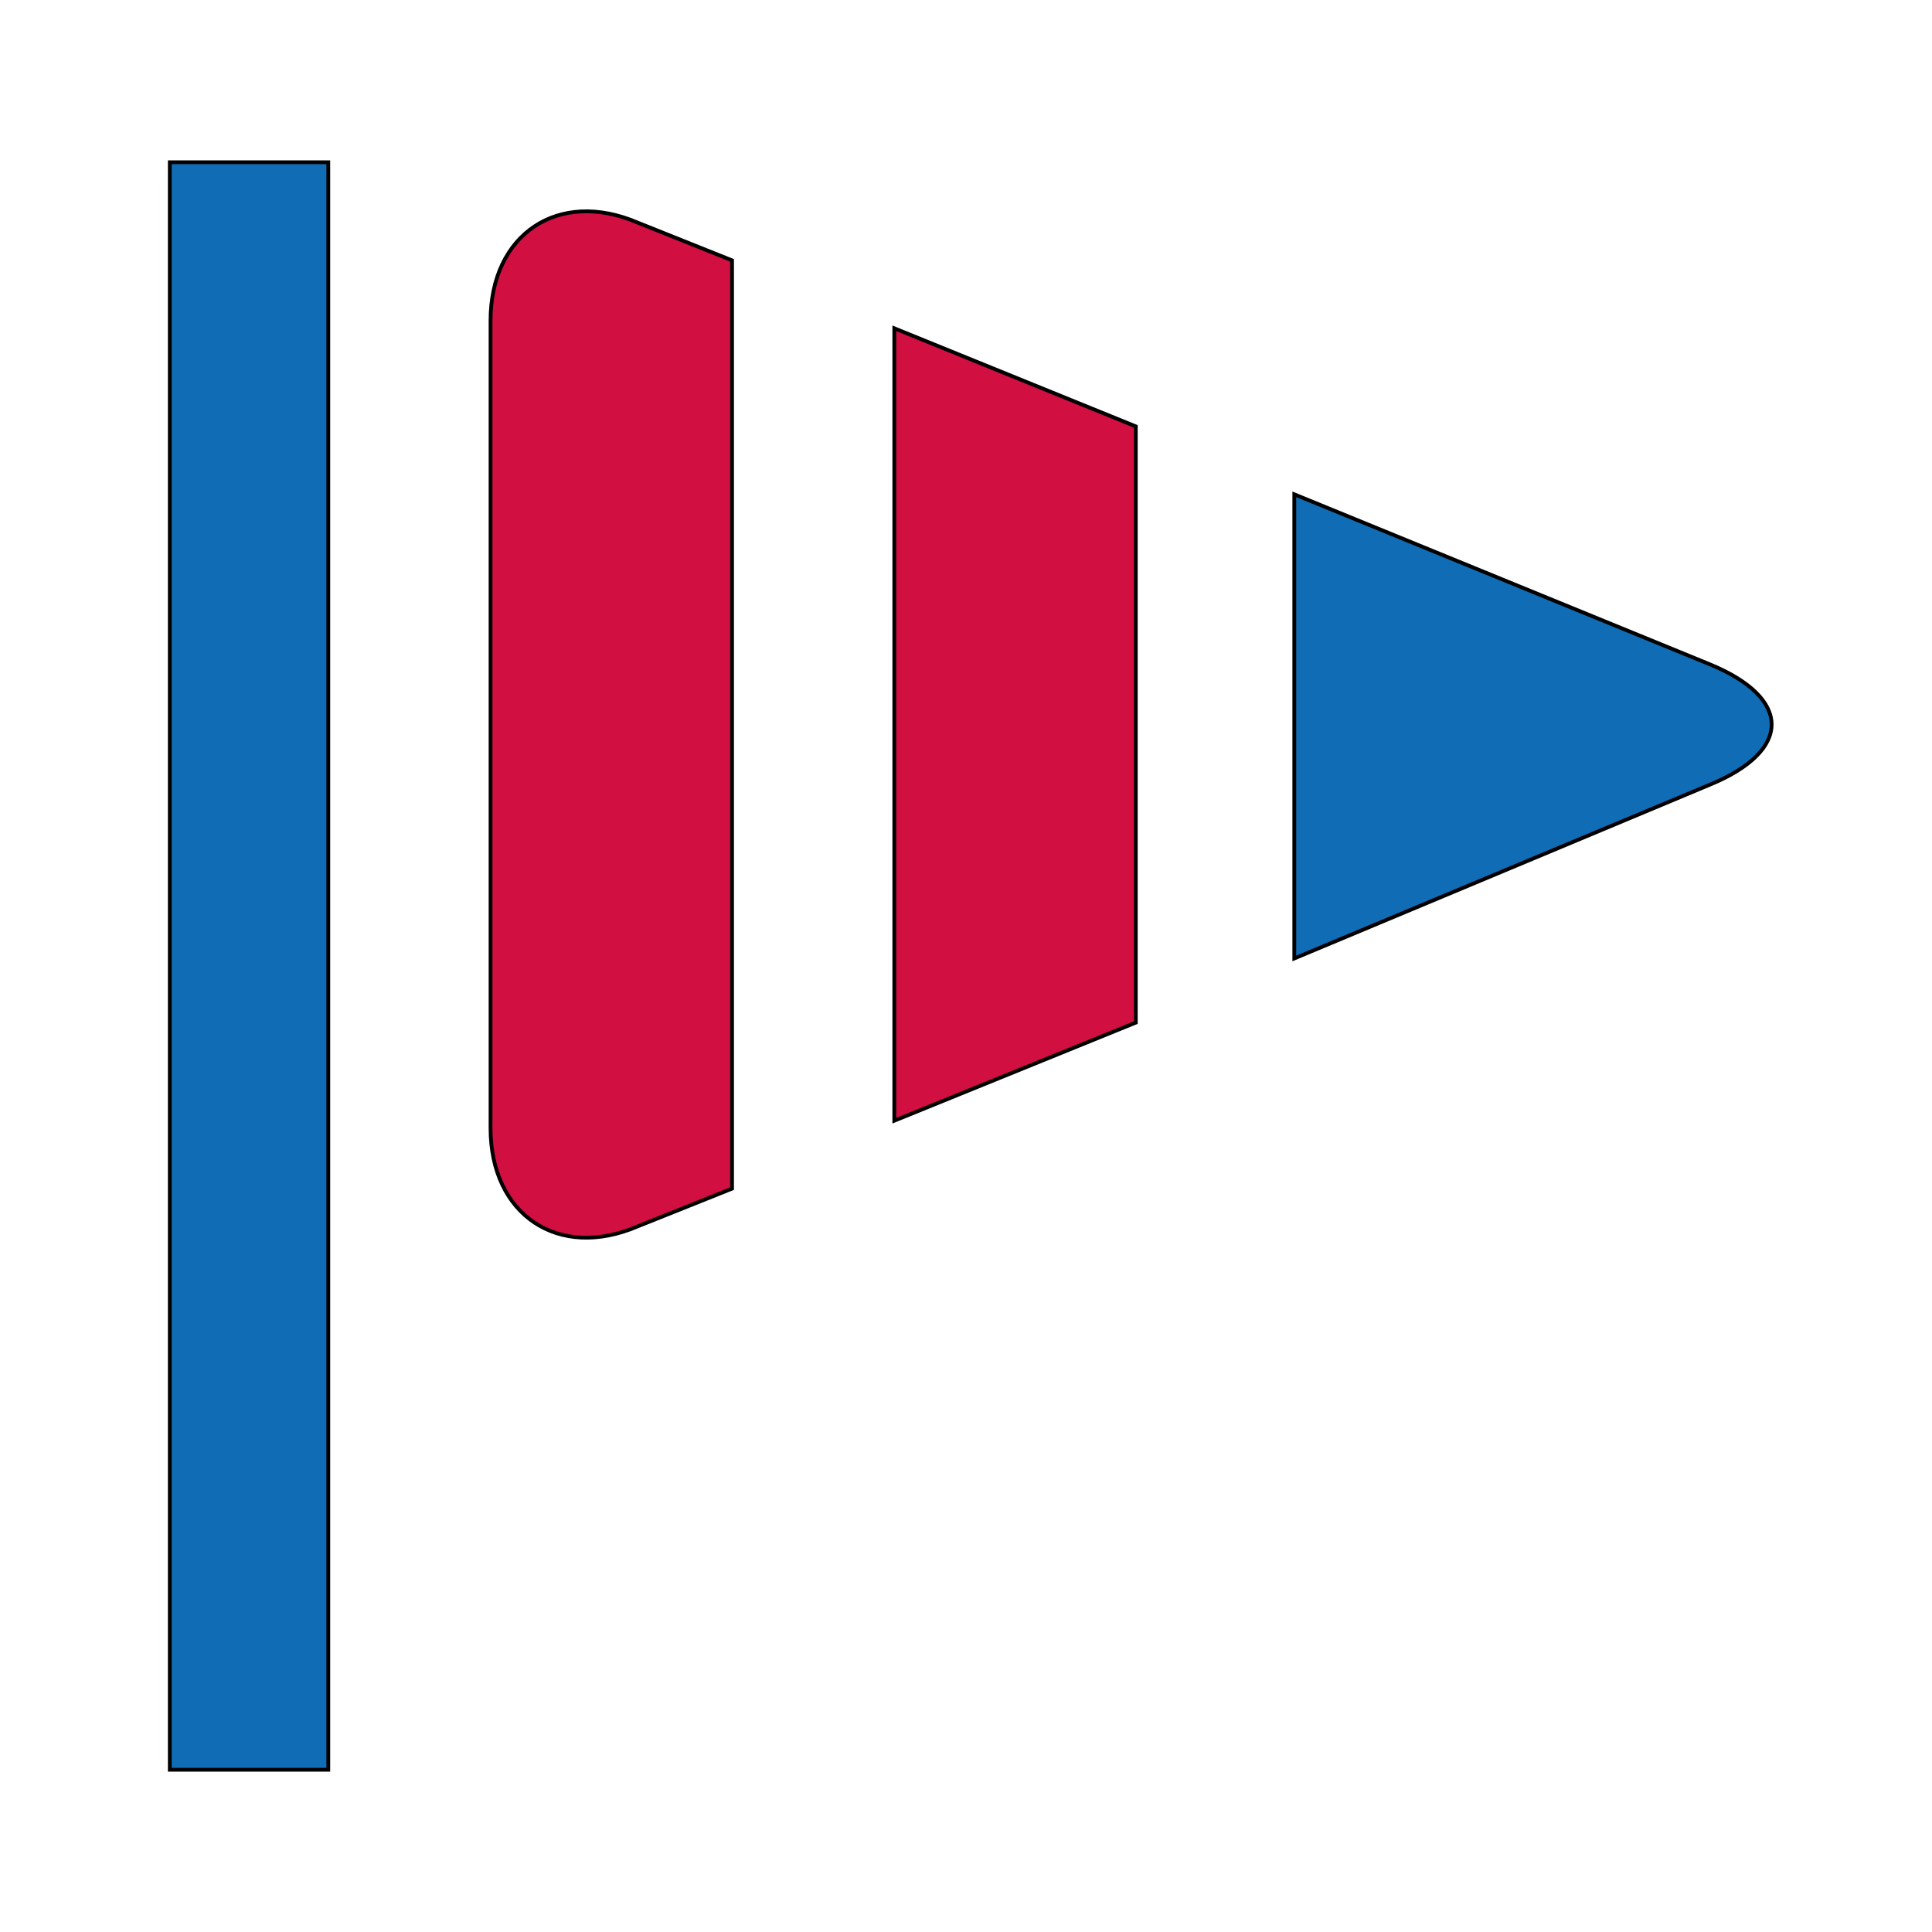 <svg id="th_ara_wind-flag" width="100%" height="100%" xmlns="http://www.w3.org/2000/svg" version="1.1" xmlns:xlink="http://www.w3.org/1999/xlink" xmlns:svgjs="http://svgjs.com/svgjs" preserveAspectRatio="xMidYMin slice" data-uid="ara_wind-flag" data-keyword="ara_wind-flag" viewBox="0 0 512 512" data-colors="[&quot;#106CB5&quot;,&quot;#D10F41&quot;,&quot;#106CB5&quot;,&quot;#D10F41&quot;,&quot;#106CB5&quot;]"><path id="th_ara_wind-flag_0" d="M45 43L87 43L87 469L45 469Z " fill-rule="evenodd" fill="#106cb5" stroke-width="1" stroke="#000000"></path><path id="th_ara_wind-flag_2" d="M130 85L130 299C130 322 148 334 169 325L194 315L194 69L169 59C148 50 130 62 130 85Z " fill-rule="evenodd" fill="#d10f41" stroke-width="1" stroke="#000000"></path><path id="th_ara_wind-flag_3" d="M453 176L343 131L343 254L453 208C475 199 475 185 453 176Z " fill-rule="evenodd" fill="#106cb5" stroke-width="1" stroke="#000000"></path><path id="th_ara_wind-flag_1" d="M237 297L301 271L301 113L237 87Z " fill-rule="evenodd" fill="#d10f41" stroke-width="1" stroke="#000000"></path><defs id="SvgjsDefs3681" fill="#106cb5"></defs></svg>